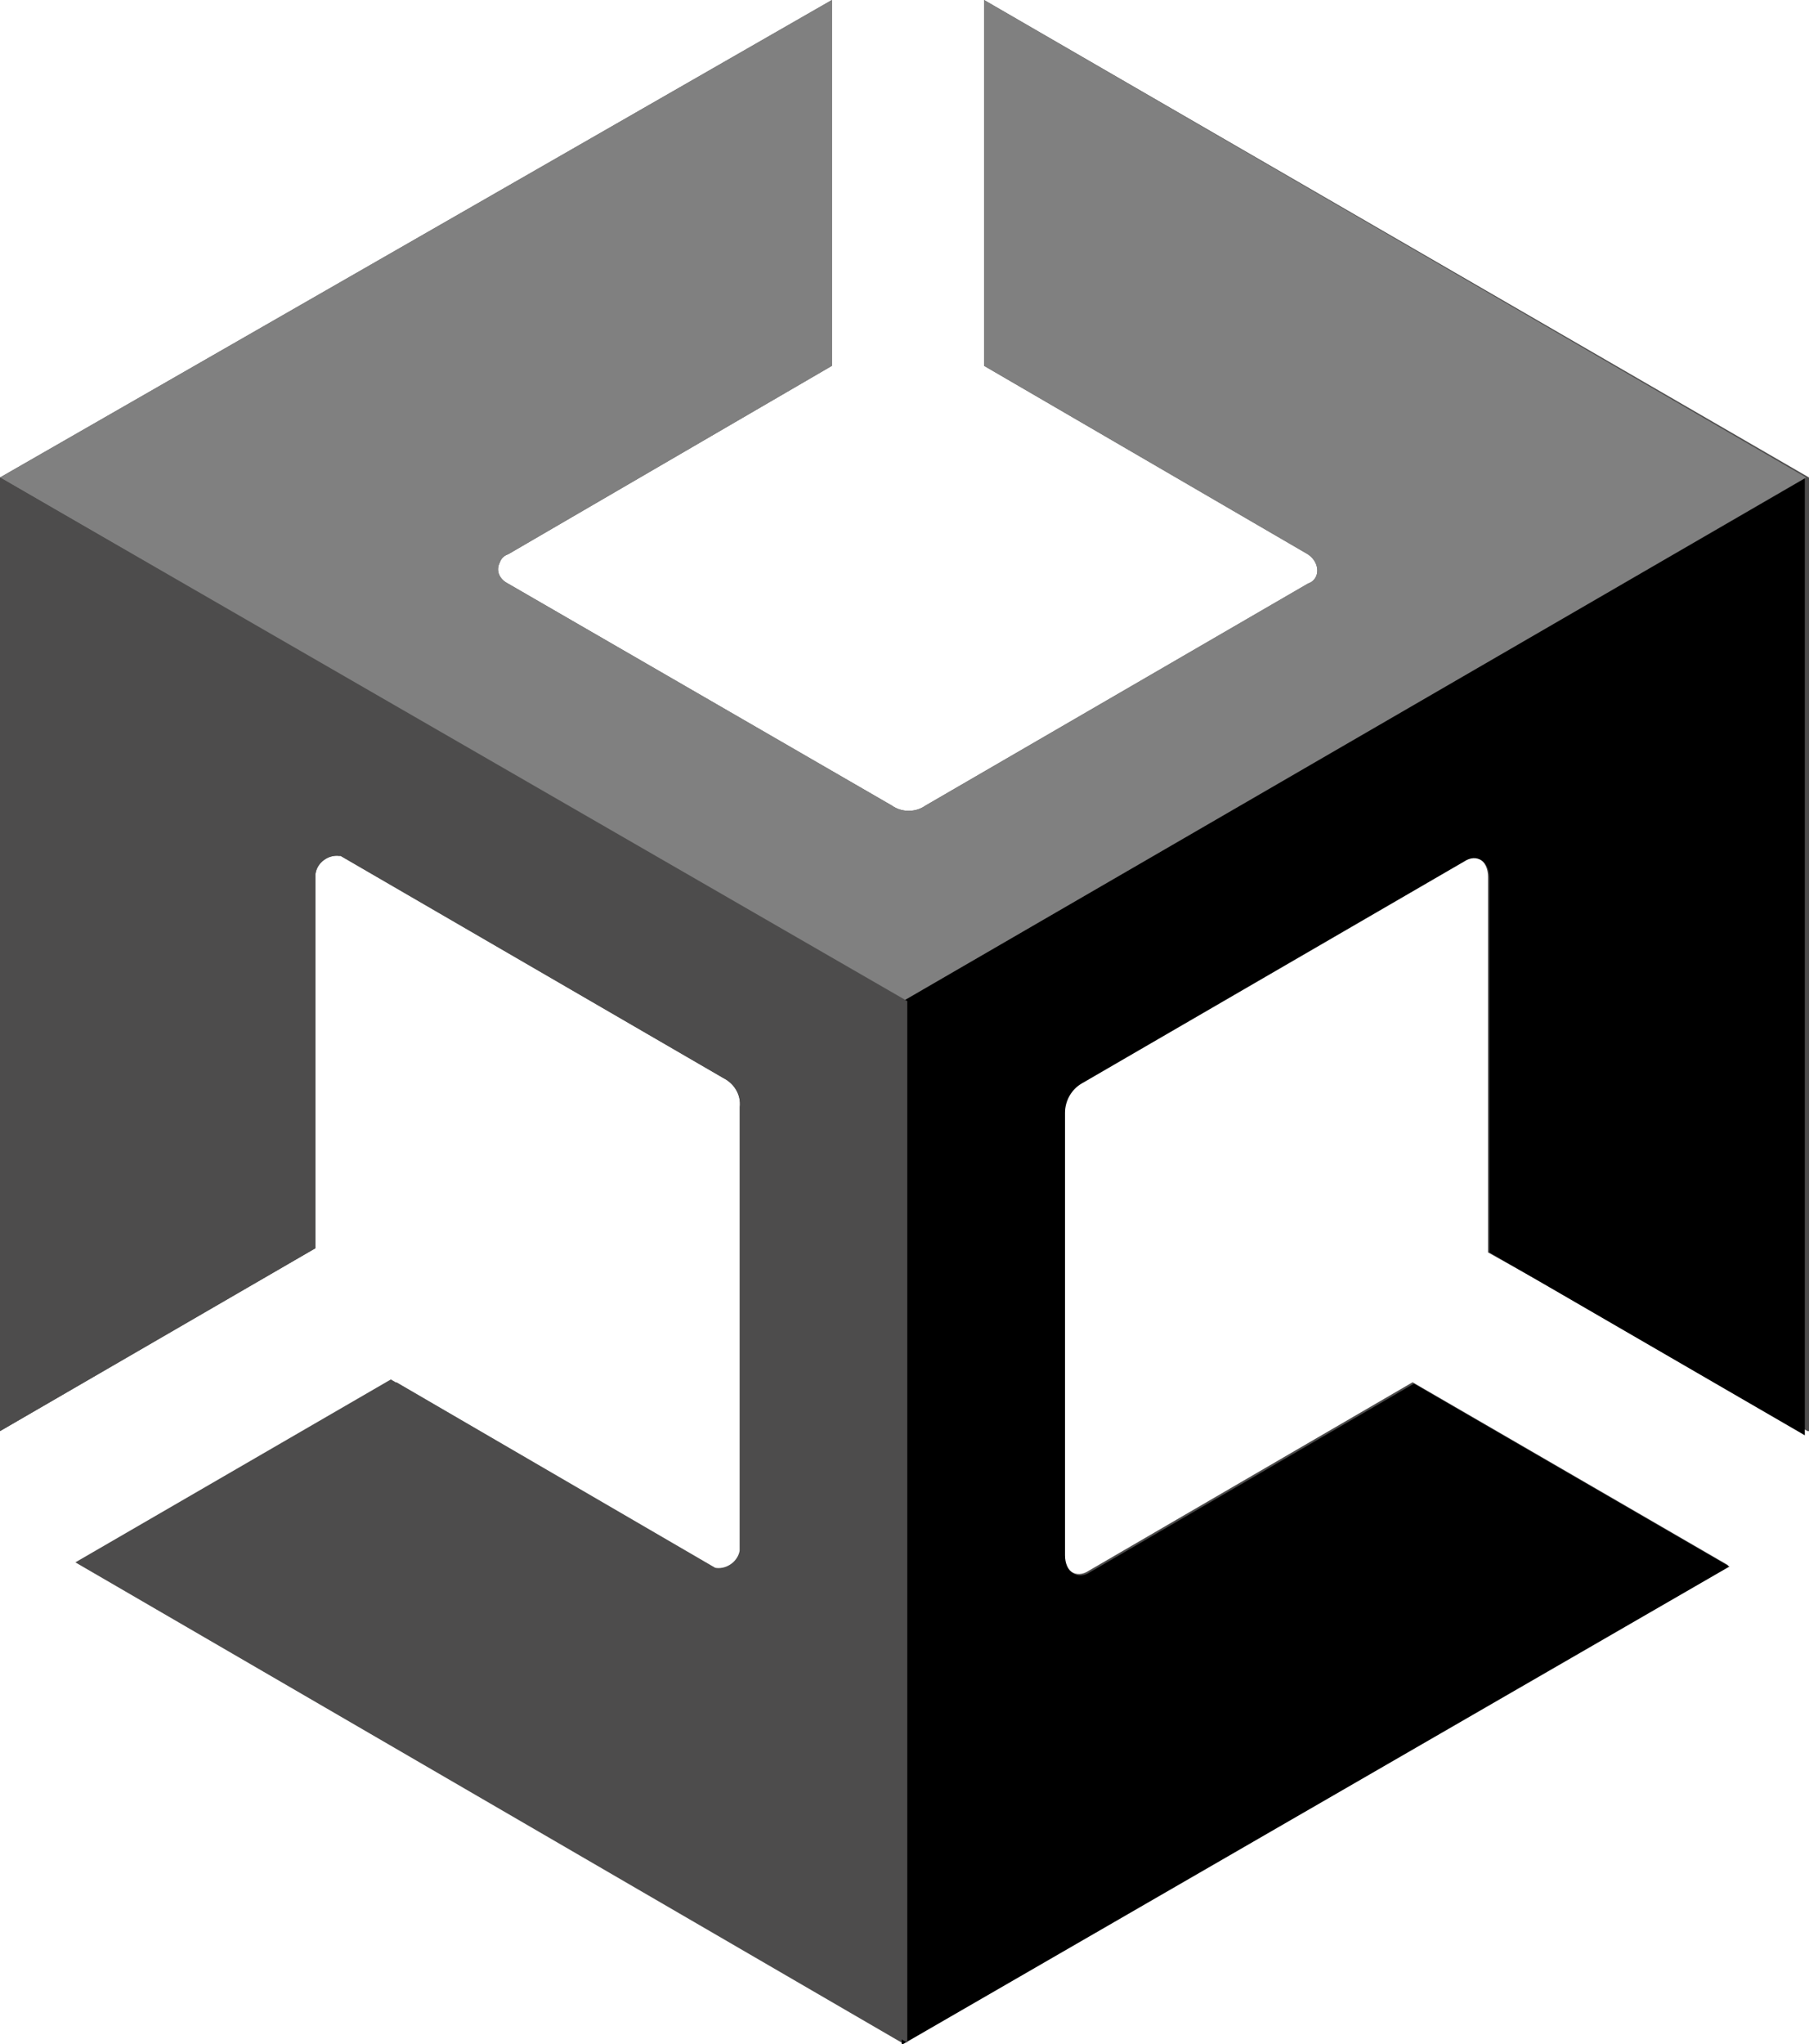 <?xml version="1.0" encoding="UTF-8"?><svg id="Calque_1" xmlns="http://www.w3.org/2000/svg" viewBox="0 0 12.96 14.64"><defs><style>.cls-1{fill:#4d4c4c;}.cls-2{fill:gray;}</style></defs><path class="cls-1" d="M12.96,10.25V3.42L7.05,0V2.62l2.32,1.35c.09,.06,.09,.18,0,.21l-2.74,1.59c-.07,.05-.17,.05-.24,0l-2.75-1.59c-.06-.03-.09-.09-.06-.15,.01-.03,.03-.05,.06-.06l2.32-1.35V0L0,3.42v6.83l2.26-1.31v-2.68c.01-.08,.09-.14,.17-.13h.01l2.74,1.59c.08,.04,.13,.12,.12,.21v3.17c-.01,.08-.09,.14-.17,.13h-.01l-2.32-1.35-2.26,1.31,5.92,3.44,5.92-3.42-2.26-1.31-2.32,1.35c-.09,.06-.18,0-.18-.12v-3.17c0-.09,.05-.17,.12-.21l2.74-1.59c.09-.06,.18,0,.18,.12v2.69l2.29,1.28Z"/><path d="M6.47,14.64l5.92-3.42-2.26-1.31-2.32,1.35c-.09,.06-.18,0-.18-.12v-3.17c0-.09,.05-.17,.12-.21l2.74-1.59c.09-.06,.18,0,.18,.12v2.68l2.26,1.31V3.42l-6.47,3.75v7.47Z"/><path class="cls-2" d="M7.05,0V2.62l2.32,1.35c.09,.06,.09,.18,0,.21l-2.74,1.59c-.07,.05-.17,.05-.24,0l-2.75-1.59c-.06-.03-.09-.09-.06-.15,.01-.03,.03-.05,.06-.06l2.32-1.35V0L0,3.42l6.47,3.75,6.47-3.75L7.05,0Z"/><path class="cls-1" d="M5.16,11.25l-2.32-1.35-2.26,1.31,5.92,3.42V7.17L0,3.42v6.83l2.26-1.31v-2.68c.01-.08,.09-.14,.17-.13h.01l2.74,1.59c.08,.04,.13,.12,.12,.21v3.17c.03,.12-.06,.21-.15,.15Z"/></svg>